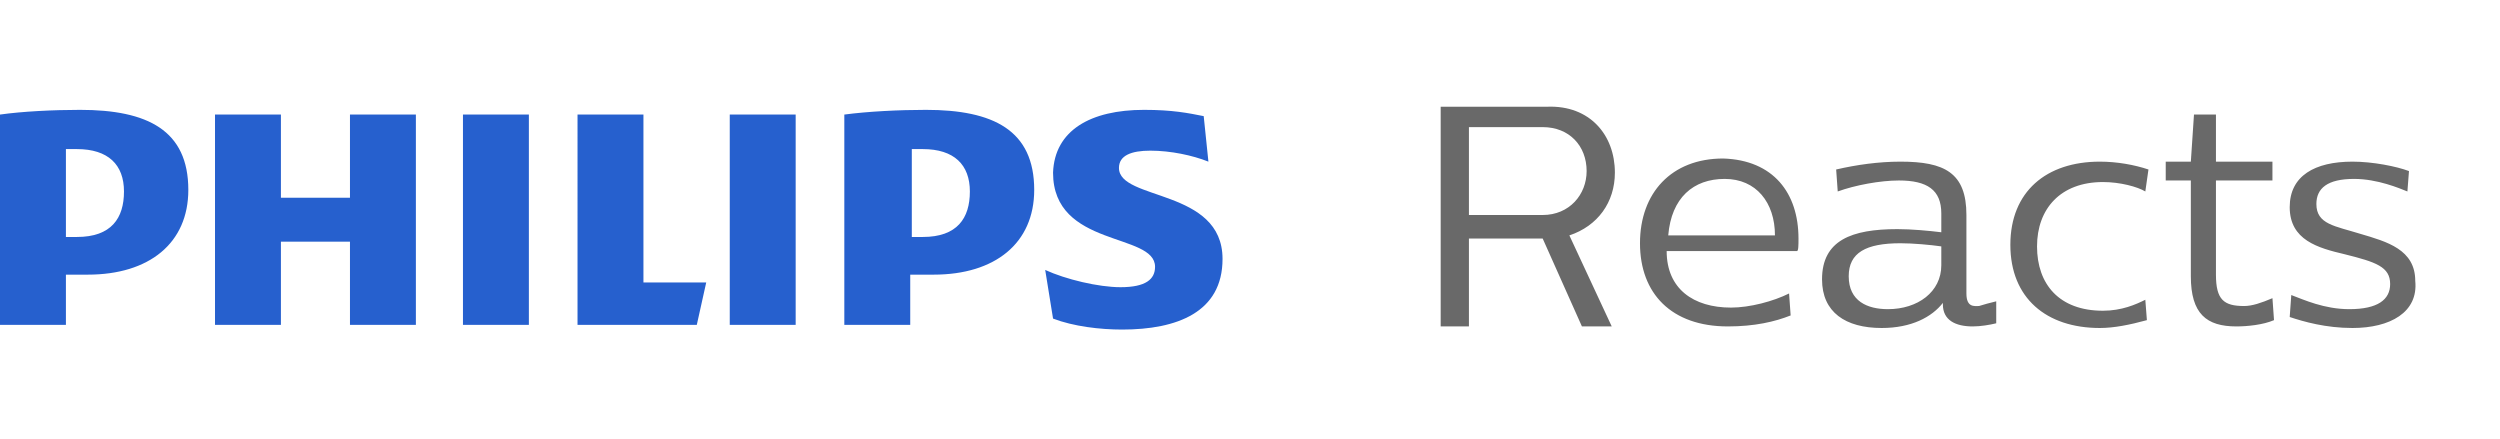 <?xml version="1.0" encoding="utf-8"?>
<!-- Generator: Adobe Illustrator 27.6.1, SVG Export Plug-In . SVG Version: 6.00 Build 0)  -->
<svg version="1.1" id="Layer_1" xmlns="http://www.w3.org/2000/svg" xmlns:xlink="http://www.w3.org/1999/xlink" x="0px" y="0px"
	 viewBox="0 0 159.3 28" style="enable-background:new 0 0 159.3 28;" xml:space="preserve">
<style type="text/css">
	.st0{fill:#2660CE;}
	.st1{fill:#696969;}
</style>
<g>
	<g>
		<path class="st0" d="M72.9,7c1.8,0,2.8,0.2,3.8,0.4l0.3,2.9c-1-0.4-2.4-0.7-3.7-0.7c-1.2,0-2,0.3-2,1.1c0,2.1,6.6,1.3,6.6,5.8
			c0,3.4-2.9,4.5-6.4,4.5c-1.4,0-3.1-0.2-4.4-0.7l-0.5-3.1c1.3,0.6,3.4,1.1,4.8,1.1c1.6,0,2.2-0.5,2.2-1.3c0-2.2-6.5-1.2-6.5-6
			C67.2,8.3,69.5,7,72.9,7z M41,7.3V18h4l-0.6,2.7h-7.6V7.3H41z M17.9,7.3v5.3h4.4V7.3h4.2v13.4h-4.2v-5.3h-4.4v5.3h-4.2V7.3H17.9z
			 M5.1,7c4.3,0,6.9,1.3,6.9,5.1c0,3.4-2.5,5.4-6.4,5.4H4.2v3.2H0V7.3C1.4,7.1,3.4,7,5.1,7z M59,7c4.3,0,6.9,1.3,6.9,5.1
			c0,3.4-2.5,5.4-6.4,5.4h-1.5v3.2h-4.2V7.3C55.3,7.1,57.3,7,59,7z M50.7,7.3v13.4h-4.2V7.3H50.7z M33.7,7.3v13.4h-4.2V7.3H33.7z
			 M4.9,9.5c-0.2,0-0.4,0-0.7,0v5.6h0.7c2.2,0,3-1.2,3-2.9C7.9,10.5,6.9,9.5,4.9,9.5z M58.8,9.5c-0.2,0-0.4,0-0.7,0v5.6h0.7
			c2.2,0,3-1.2,3-2.9C61.8,10.5,60.8,9.5,58.8,9.5z"/>
	</g>
	<path class="st1" d="M102.9,11c0,1.9-1.1,3.4-2.9,4l2.7,5.8h-1.9l-2.5-5.6h-4.7v5.6h-1.8v-14h6.8C101.3,6.7,102.9,8.6,102.9,11z
		 M93.6,8.1v5.6h4.7c1.7,0,2.8-1.3,2.8-2.8c0-1.6-1.1-2.8-2.8-2.8H93.6z M114.6,15.2c0,0.4,0,0.8-0.1,0.8h-8.3
		c0,2.4,1.7,3.6,4.1,3.6c1.2,0,2.7-0.4,3.7-0.9l0.1,1.4c-1,0.4-2.3,0.7-4,0.7c-3.6,0-5.6-2.1-5.6-5.3c0-3.2,2-5.4,5.3-5.4
		C113,10.2,114.6,12.3,114.6,15.2z M106.3,15h6.8c0-2.1-1.2-3.6-3.2-3.6C107.9,11.4,106.5,12.6,106.3,15z M127.2,19.2l0,1.4
		c-0.4,0.1-1,0.2-1.5,0.2c-1.1,0-1.9-0.4-1.9-1.4v-0.1c-0.7,0.9-2,1.6-3.9,1.6c-2.3,0-3.8-1-3.8-3.1c0-2.5,1.9-3.2,4.8-3.2
		c0.9,0,2,0.1,2.8,0.2v-1.2c0-1.5-0.9-2.1-2.7-2.1c-1.2,0-2.8,0.3-3.9,0.7l-0.1-1.4c1.3-0.3,2.7-0.5,4.1-0.5c2.8,0,4.2,0.7,4.2,3.4
		v5c0,0.9,0.5,0.8,0.8,0.8C126.4,19.4,126.8,19.3,127.2,19.2z M120.3,19.7c1.9,0,3.4-1.1,3.4-2.8v-1.2c-0.7-0.1-1.8-0.2-2.6-0.2
		c-2.2,0-3.3,0.6-3.3,2.1C117.8,19.2,119,19.7,120.3,19.7z M133.8,20.9c-3.4,0-5.7-1.9-5.7-5.3s2.3-5.3,5.7-5.3
		c1.1,0,2.2,0.2,3.1,0.5l-0.2,1.4c-0.5-0.3-1.6-0.6-2.7-0.6c-2.7,0-4.2,1.7-4.2,4.1s1.4,4.1,4.2,4.1c1.2,0,2.1-0.4,2.7-0.7l0.1,1.3
		C135.7,20.7,134.7,20.9,133.8,20.9z M141.2,7.3v3h3.6v1.2h-3.6v6c0,1.6,0.5,2,1.8,2c0.5,0,1.1-0.2,1.8-0.5l0.1,1.4
		c-0.7,0.3-1.7,0.4-2.4,0.4c-1.9,0-2.9-0.8-2.9-3.2v-6.1h-1.6v-1.2h1.6l0.2-3H141.2z M149.9,20.9c-1.7,0-3.1-0.4-4-0.7l0.1-1.4
		c0.8,0.3,2.1,0.9,3.7,0.9c1.8,0,2.6-0.6,2.6-1.6c0-1.1-0.9-1.4-2.9-1.9c-1.7-0.4-3.5-0.9-3.5-3c0-2,1.6-2.9,4-2.9
		c1.3,0,2.8,0.3,3.6,0.6l-0.1,1.3c-0.5-0.2-1.9-0.8-3.4-0.8c-1.7,0-2.4,0.6-2.4,1.6c0,1.3,1.2,1.4,2.8,1.9c1.7,0.5,3.5,1,3.5,3
		C154.1,19.9,152.3,20.9,149.9,20.9z"/>
</g>
</svg>
